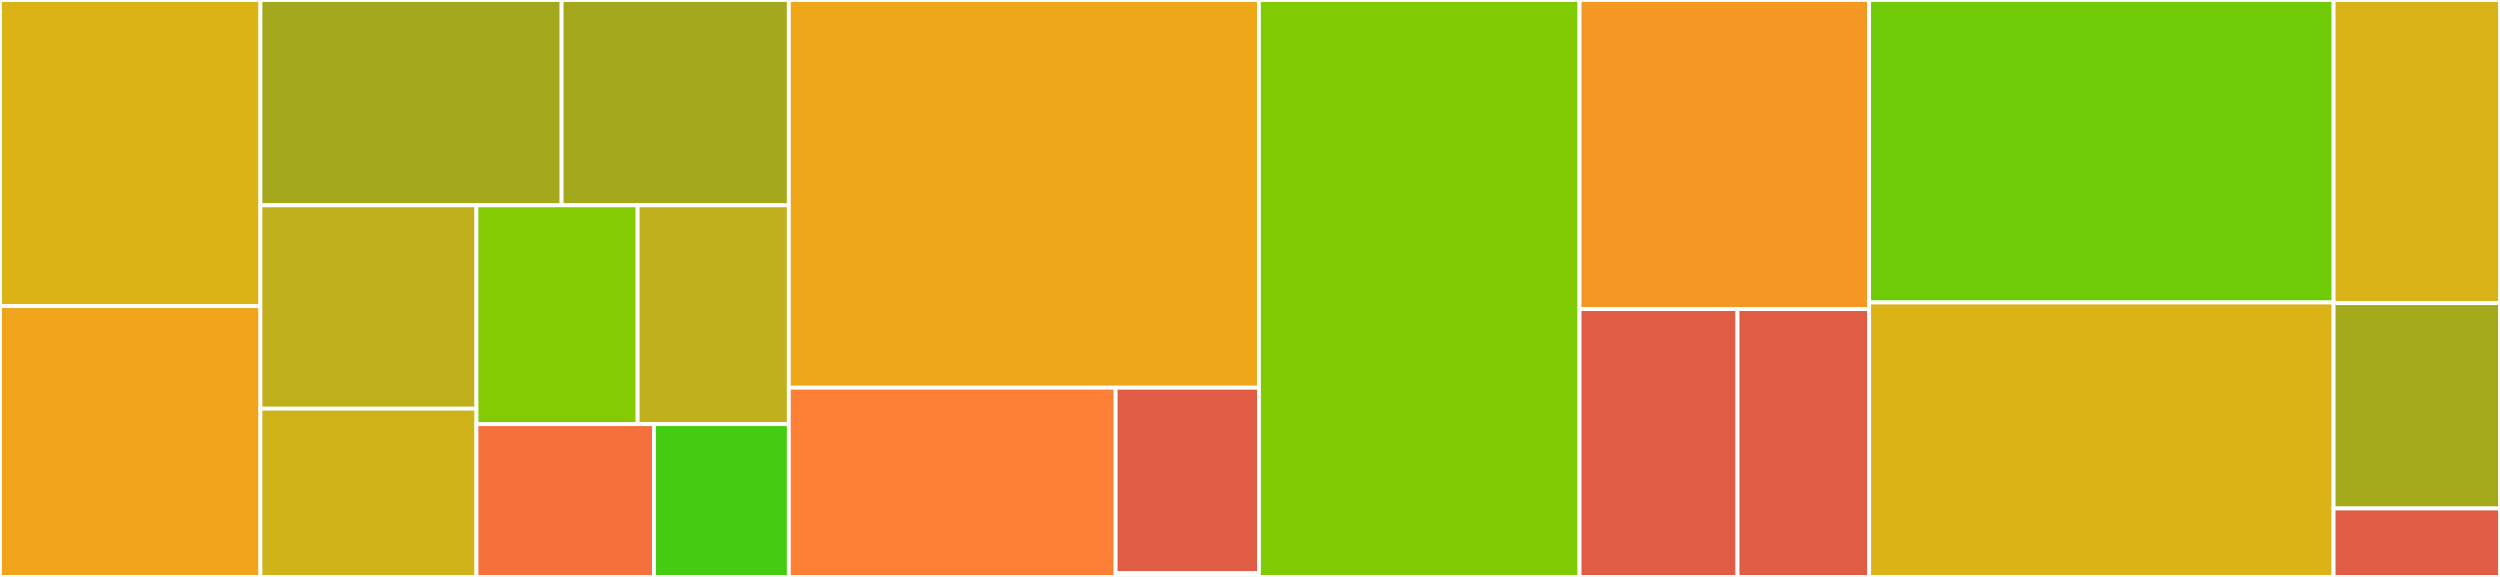 <svg baseProfile="full" width="650" height="150" viewBox="0 0 650 150" version="1.1"
xmlns="http://www.w3.org/2000/svg" xmlns:ev="http://www.w3.org/2001/xml-events"
xmlns:xlink="http://www.w3.org/1999/xlink">

<rect x="0" y="0" width="650" height="150" fill="#333333" stroke="none"/>

<style>rect.s{mask:url(#mask);}</style>
<defs>
  <pattern id="white" width="4" height="4" patternUnits="userSpaceOnUse" patternTransform="rotate(45)">
    <rect width="2" height="2" transform="translate(0,0)" fill="white"></rect>
  </pattern>
  <mask id="mask">
    <rect x="0" y="0" width="100%" height="100%" fill="url(#white)"></rect>
  </mask>
</defs>

<rect x="0" y="0" width="67.713" height="79.603" fill="#dcb317" stroke="white" stroke-width="1" class=" tooltipped" data-content="arraytypes/unions.jl"><title>arraytypes/unions.jl</title></rect>
<rect x="0" y="79.603" width="67.713" height="70.397" fill="#efa41b" stroke="white" stroke-width="1" class=" tooltipped" data-content="arraytypes/dictencoding.jl"><title>arraytypes/dictencoding.jl</title></rect>
<rect x="67.713" y="0" width="78.308" height="53.381" fill="#a4a81c" stroke="white" stroke-width="1" class=" tooltipped" data-content="arraytypes/list.jl"><title>arraytypes/list.jl</title></rect>
<rect x="146.021" y="0" width="59.074" height="53.381" fill="#a4a81c" stroke="white" stroke-width="1" class=" tooltipped" data-content="arraytypes/arraytypes.jl"><title>arraytypes/arraytypes.jl</title></rect>
<rect x="67.713" y="53.381" width="56.167" height="52.879" fill="#c0b01b" stroke="white" stroke-width="1" class=" tooltipped" data-content="arraytypes/fixedsizelist.jl"><title>arraytypes/fixedsizelist.jl</title></rect>
<rect x="67.713" y="106.26" width="56.167" height="43.74" fill="#cfb319" stroke="white" stroke-width="1" class=" tooltipped" data-content="arraytypes/struct.jl"><title>arraytypes/struct.jl</title></rect>
<rect x="123.881" y="53.381" width="41.897" height="56.888" fill="#85cb03" stroke="white" stroke-width="1" class=" tooltipped" data-content="arraytypes/map.jl"><title>arraytypes/map.jl</title></rect>
<rect x="165.778" y="53.381" width="39.318" height="56.888" fill="#c0b01b" stroke="white" stroke-width="1" class=" tooltipped" data-content="arraytypes/bool.jl"><title>arraytypes/bool.jl</title></rect>
<rect x="123.881" y="110.269" width="46.145" height="39.731" fill="#f5713b" stroke="white" stroke-width="1" class=" tooltipped" data-content="arraytypes/primitive.jl"><title>arraytypes/primitive.jl</title></rect>
<rect x="170.026" y="110.269" width="35.07" height="39.731" fill="#4c1" stroke="white" stroke-width="1" class=" tooltipped" data-content="arraytypes/compressed.jl"><title>arraytypes/compressed.jl</title></rect>
<rect x="205.096" y="0" width="122.226" height="100.8" fill="#eea719" stroke="white" stroke-width="1" class=" tooltipped" data-content="metadata/Schema.jl"><title>metadata/Schema.jl</title></rect>
<rect x="205.096" y="100.8" width="84.962" height="49.2" fill="#fd8035" stroke="white" stroke-width="1" class=" tooltipped" data-content="metadata/Message.jl"><title>metadata/Message.jl</title></rect>
<rect x="290.058" y="100.8" width="37.264" height="48.216" fill="#e05d44" stroke="white" stroke-width="1" class=" tooltipped" data-content="metadata/File.jl"><title>metadata/File.jl</title></rect>
<rect x="290.058" y="149.016" width="37.264" height="0.984" fill="#4c1" stroke="white" stroke-width="1" class=" tooltipped" data-content="metadata/Flatbuf.jl"><title>metadata/Flatbuf.jl</title></rect>
<rect x="327.322" y="0" width="83.358" height="150.0" fill="#81cb04" stroke="white" stroke-width="1" class=" tooltipped" data-content="table.jl"><title>table.jl</title></rect>
<rect x="410.681" y="0" width="75.291" height="80.357" fill="#f49723" stroke="white" stroke-width="1" class=" tooltipped" data-content="FlatBuffers/builder.jl"><title>FlatBuffers/builder.jl</title></rect>
<rect x="410.681" y="80.357" width="41.068" height="69.643" fill="#e05d44" stroke="white" stroke-width="1" class=" tooltipped" data-content="FlatBuffers/FlatBuffers.jl"><title>FlatBuffers/FlatBuffers.jl</title></rect>
<rect x="451.749" y="80.357" width="34.223" height="69.643" fill="#e05d44" stroke="white" stroke-width="1" class=" tooltipped" data-content="FlatBuffers/table.jl"><title>FlatBuffers/table.jl</title></rect>
<rect x="485.972" y="0" width="120.76" height="78.644" fill="#70cb07" stroke="white" stroke-width="1" class=" tooltipped" data-content="write.jl"><title>write.jl</title></rect>
<rect x="485.972" y="78.644" width="120.76" height="71.356" fill="#dcb317" stroke="white" stroke-width="1" class=" tooltipped" data-content="eltypes.jl"><title>eltypes.jl</title></rect>
<rect x="606.732" y="0" width="43.268" height="78.814" fill="#d9b318" stroke="white" stroke-width="1" class=" tooltipped" data-content="utils.jl"><title>utils.jl</title></rect>
<rect x="606.732" y="78.814" width="43.268" height="53.39" fill="#a4aa1a" stroke="white" stroke-width="1" class=" tooltipped" data-content="arrowtypes.jl"><title>arrowtypes.jl</title></rect>
<rect x="606.732" y="132.203" width="43.268" height="17.797" fill="#e05d44" stroke="white" stroke-width="1" class=" tooltipped" data-content="Arrow.jl"><title>Arrow.jl</title></rect>
</svg>